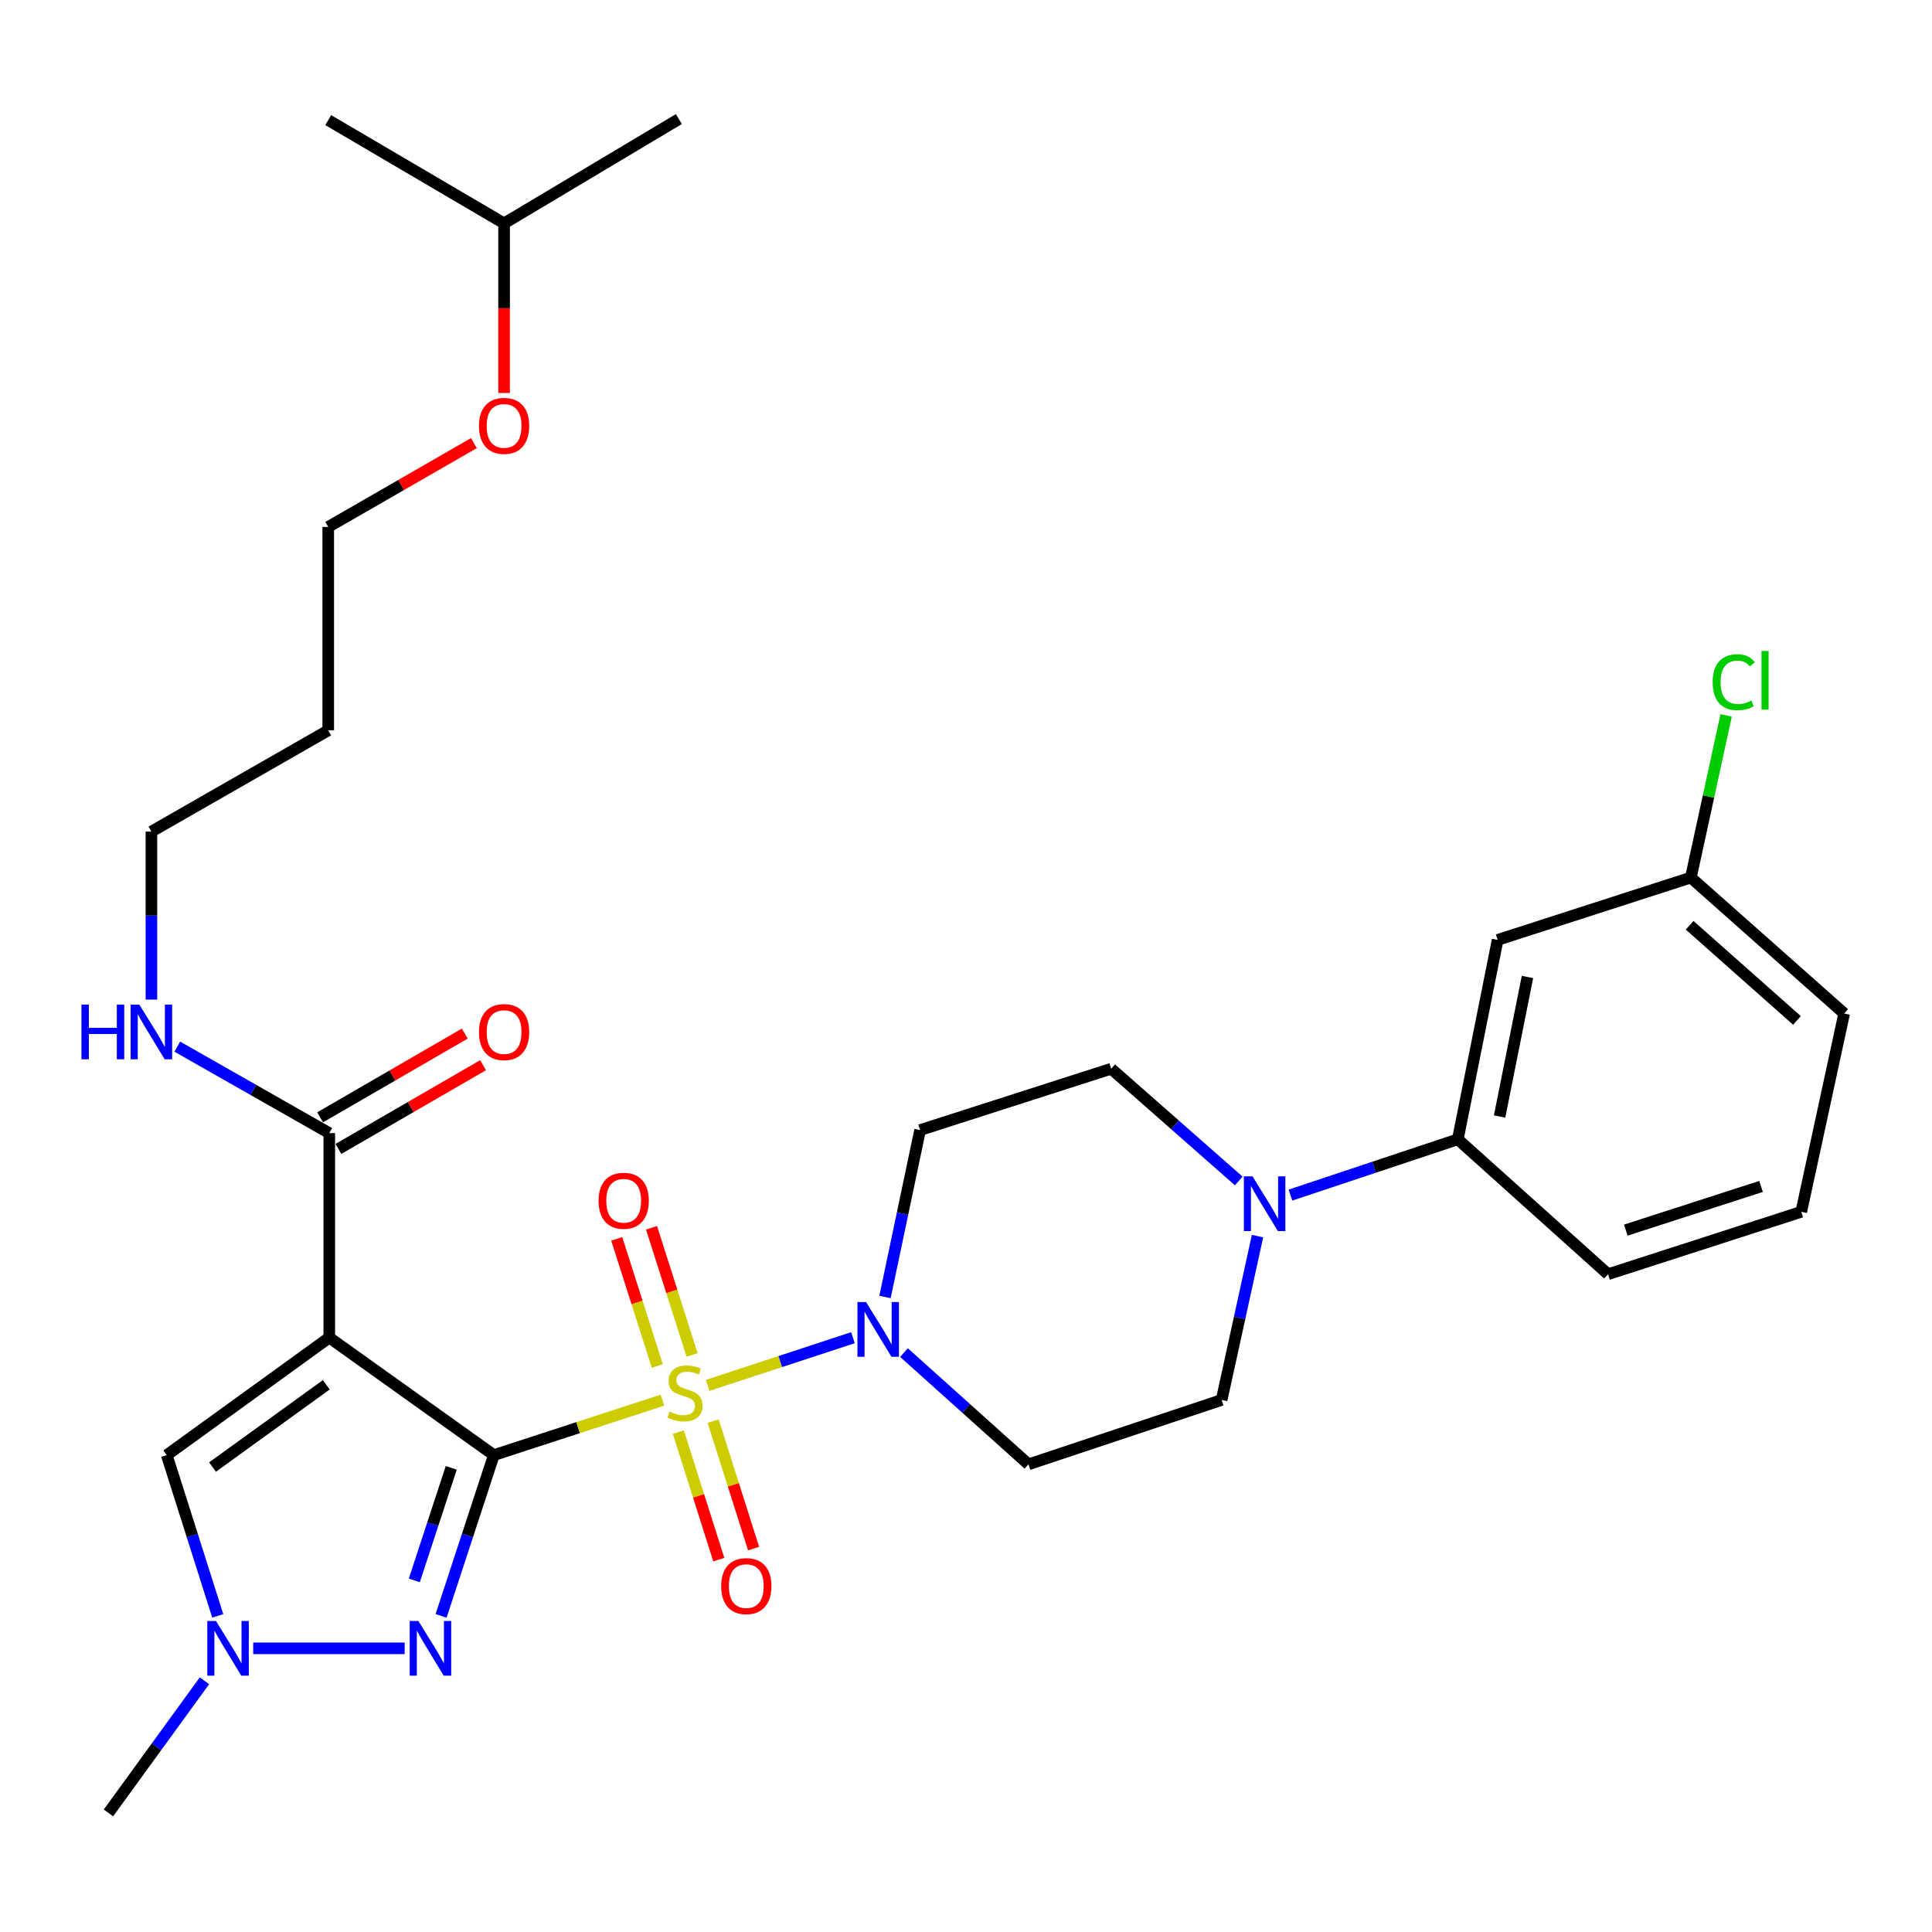 <?xml version='1.0' encoding='iso-8859-1'?>
<svg version='1.1' baseProfile='full'
              xmlns='http://www.w3.org/2000/svg'
                      xmlns:rdkit='http://www.rdkit.org/xml'
                      xmlns:xlink='http://www.w3.org/1999/xlink'
                  xml:space='preserve'
width='1000px' height='1000px' viewBox='0 0 1000 1000'>
<!-- END OF HEADER -->
<rect style='opacity:1.0;fill:#FFFFFF;stroke:none' width='1000' height='1000' x='0' y='0'> </rect>
<path class='bond-0' d='M 255.604,753.164 L 299.242,738.941' style='fill:none;fill-rule:evenodd;stroke:#000000;stroke-width:6px;stroke-linecap:butt;stroke-linejoin:miter;stroke-opacity:1' />
<path class='bond-0' d='M 299.242,738.941 L 342.879,724.718' style='fill:none;fill-rule:evenodd;stroke:#CCCC00;stroke-width:6px;stroke-linecap:butt;stroke-linejoin:miter;stroke-opacity:1' />
<path class='bond-1' d='M 255.604,753.164 L 170.429,692.329' style='fill:none;fill-rule:evenodd;stroke:#000000;stroke-width:6px;stroke-linecap:butt;stroke-linejoin:miter;stroke-opacity:1' />
<path class='bond-2' d='M 255.604,753.164 L 241.958,794.772' style='fill:none;fill-rule:evenodd;stroke:#000000;stroke-width:6px;stroke-linecap:butt;stroke-linejoin:miter;stroke-opacity:1' />
<path class='bond-2' d='M 241.958,794.772 L 228.311,836.379' style='fill:none;fill-rule:evenodd;stroke:#0000FF;stroke-width:6px;stroke-linecap:butt;stroke-linejoin:miter;stroke-opacity:1' />
<path class='bond-2' d='M 233.558,759.759 L 224.006,788.884' style='fill:none;fill-rule:evenodd;stroke:#000000;stroke-width:6px;stroke-linecap:butt;stroke-linejoin:miter;stroke-opacity:1' />
<path class='bond-2' d='M 224.006,788.884 L 214.453,818.009' style='fill:none;fill-rule:evenodd;stroke:#0000FF;stroke-width:6px;stroke-linecap:butt;stroke-linejoin:miter;stroke-opacity:1' />
<path class='bond-3' d='M 366.272,717.068 L 403.878,704.732' style='fill:none;fill-rule:evenodd;stroke:#CCCC00;stroke-width:6px;stroke-linecap:butt;stroke-linejoin:miter;stroke-opacity:1' />
<path class='bond-3' d='M 403.878,704.732 L 441.483,692.395' style='fill:none;fill-rule:evenodd;stroke:#0000FF;stroke-width:6px;stroke-linecap:butt;stroke-linejoin:miter;stroke-opacity:1' />
<path class='bond-8' d='M 358.222,701.308 L 347.722,668.398' style='fill:none;fill-rule:evenodd;stroke:#CCCC00;stroke-width:6px;stroke-linecap:butt;stroke-linejoin:miter;stroke-opacity:1' />
<path class='bond-8' d='M 347.722,668.398 L 337.222,635.489' style='fill:none;fill-rule:evenodd;stroke:#FF0000;stroke-width:6px;stroke-linecap:butt;stroke-linejoin:miter;stroke-opacity:1' />
<path class='bond-8' d='M 340.223,707.051 L 329.723,674.141' style='fill:none;fill-rule:evenodd;stroke:#CCCC00;stroke-width:6px;stroke-linecap:butt;stroke-linejoin:miter;stroke-opacity:1' />
<path class='bond-8' d='M 329.723,674.141 L 319.223,641.231' style='fill:none;fill-rule:evenodd;stroke:#FF0000;stroke-width:6px;stroke-linecap:butt;stroke-linejoin:miter;stroke-opacity:1' />
<path class='bond-9' d='M 351.11,741.269 L 361.578,774.264' style='fill:none;fill-rule:evenodd;stroke:#CCCC00;stroke-width:6px;stroke-linecap:butt;stroke-linejoin:miter;stroke-opacity:1' />
<path class='bond-9' d='M 361.578,774.264 L 372.046,807.258' style='fill:none;fill-rule:evenodd;stroke:#FF0000;stroke-width:6px;stroke-linecap:butt;stroke-linejoin:miter;stroke-opacity:1' />
<path class='bond-9' d='M 369.118,735.555 L 379.586,768.55' style='fill:none;fill-rule:evenodd;stroke:#CCCC00;stroke-width:6px;stroke-linecap:butt;stroke-linejoin:miter;stroke-opacity:1' />
<path class='bond-9' d='M 379.586,768.55 L 390.054,801.545' style='fill:none;fill-rule:evenodd;stroke:#FF0000;stroke-width:6px;stroke-linecap:butt;stroke-linejoin:miter;stroke-opacity:1' />
<path class='bond-5' d='M 170.429,692.329 L 86.314,753.164' style='fill:none;fill-rule:evenodd;stroke:#000000;stroke-width:6px;stroke-linecap:butt;stroke-linejoin:miter;stroke-opacity:1' />
<path class='bond-5' d='M 168.883,716.763 L 110.003,759.348' style='fill:none;fill-rule:evenodd;stroke:#000000;stroke-width:6px;stroke-linecap:butt;stroke-linejoin:miter;stroke-opacity:1' />
<path class='bond-6' d='M 170.429,692.329 L 170.429,586.498' style='fill:none;fill-rule:evenodd;stroke:#000000;stroke-width:6px;stroke-linecap:butt;stroke-linejoin:miter;stroke-opacity:1' />
<path class='bond-4' d='M 209.445,853.17 L 131.058,853.17' style='fill:none;fill-rule:evenodd;stroke:#0000FF;stroke-width:6px;stroke-linecap:butt;stroke-linejoin:miter;stroke-opacity:1' />
<path class='bond-11' d='M 458.077,671.314 L 467.159,628.119' style='fill:none;fill-rule:evenodd;stroke:#0000FF;stroke-width:6px;stroke-linecap:butt;stroke-linejoin:miter;stroke-opacity:1' />
<path class='bond-11' d='M 467.159,628.119 L 476.241,584.923' style='fill:none;fill-rule:evenodd;stroke:#000000;stroke-width:6px;stroke-linecap:butt;stroke-linejoin:miter;stroke-opacity:1' />
<path class='bond-12' d='M 467.9,700.096 L 500.121,729.018' style='fill:none;fill-rule:evenodd;stroke:#0000FF;stroke-width:6px;stroke-linecap:butt;stroke-linejoin:miter;stroke-opacity:1' />
<path class='bond-12' d='M 500.121,729.018 L 532.343,757.94' style='fill:none;fill-rule:evenodd;stroke:#000000;stroke-width:6px;stroke-linecap:butt;stroke-linejoin:miter;stroke-opacity:1' />
<path class='bond-20' d='M 105.831,869.963 L 80.979,904.165' style='fill:none;fill-rule:evenodd;stroke:#0000FF;stroke-width:6px;stroke-linecap:butt;stroke-linejoin:miter;stroke-opacity:1' />
<path class='bond-20' d='M 80.979,904.165 L 56.127,938.367' style='fill:none;fill-rule:evenodd;stroke:#000000;stroke-width:6px;stroke-linecap:butt;stroke-linejoin:miter;stroke-opacity:1' />
<path class='bond-31' d='M 112.71,836.388 L 99.512,794.776' style='fill:none;fill-rule:evenodd;stroke:#0000FF;stroke-width:6px;stroke-linecap:butt;stroke-linejoin:miter;stroke-opacity:1' />
<path class='bond-31' d='M 99.512,794.776 L 86.314,753.164' style='fill:none;fill-rule:evenodd;stroke:#000000;stroke-width:6px;stroke-linecap:butt;stroke-linejoin:miter;stroke-opacity:1' />
<path class='bond-16' d='M 175.161,594.673 L 212.597,573.005' style='fill:none;fill-rule:evenodd;stroke:#000000;stroke-width:6px;stroke-linecap:butt;stroke-linejoin:miter;stroke-opacity:1' />
<path class='bond-16' d='M 212.597,573.005 L 250.034,551.336' style='fill:none;fill-rule:evenodd;stroke:#FF0000;stroke-width:6px;stroke-linecap:butt;stroke-linejoin:miter;stroke-opacity:1' />
<path class='bond-16' d='M 165.697,578.322 L 203.133,556.653' style='fill:none;fill-rule:evenodd;stroke:#000000;stroke-width:6px;stroke-linecap:butt;stroke-linejoin:miter;stroke-opacity:1' />
<path class='bond-16' d='M 203.133,556.653 L 240.569,534.985' style='fill:none;fill-rule:evenodd;stroke:#FF0000;stroke-width:6px;stroke-linecap:butt;stroke-linejoin:miter;stroke-opacity:1' />
<path class='bond-17' d='M 170.429,586.498 L 131.093,564.119' style='fill:none;fill-rule:evenodd;stroke:#000000;stroke-width:6px;stroke-linecap:butt;stroke-linejoin:miter;stroke-opacity:1' />
<path class='bond-17' d='M 131.093,564.119 L 91.756,541.739' style='fill:none;fill-rule:evenodd;stroke:#0000FF;stroke-width:6px;stroke-linecap:butt;stroke-linejoin:miter;stroke-opacity:1' />
<path class='bond-7' d='M 650.888,639.804 L 641.603,682.204' style='fill:none;fill-rule:evenodd;stroke:#0000FF;stroke-width:6px;stroke-linecap:butt;stroke-linejoin:miter;stroke-opacity:1' />
<path class='bond-7' d='M 641.603,682.204 L 632.317,724.605' style='fill:none;fill-rule:evenodd;stroke:#000000;stroke-width:6px;stroke-linecap:butt;stroke-linejoin:miter;stroke-opacity:1' />
<path class='bond-10' d='M 667.934,618.585 L 711.249,604.142' style='fill:none;fill-rule:evenodd;stroke:#0000FF;stroke-width:6px;stroke-linecap:butt;stroke-linejoin:miter;stroke-opacity:1' />
<path class='bond-10' d='M 711.249,604.142 L 754.565,589.699' style='fill:none;fill-rule:evenodd;stroke:#000000;stroke-width:6px;stroke-linecap:butt;stroke-linejoin:miter;stroke-opacity:1' />
<path class='bond-32' d='M 641.174,611.267 L 608.165,582.22' style='fill:none;fill-rule:evenodd;stroke:#0000FF;stroke-width:6px;stroke-linecap:butt;stroke-linejoin:miter;stroke-opacity:1' />
<path class='bond-32' d='M 608.165,582.22 L 575.156,553.173' style='fill:none;fill-rule:evenodd;stroke:#000000;stroke-width:6px;stroke-linecap:butt;stroke-linejoin:miter;stroke-opacity:1' />
<path class='bond-13' d='M 754.565,589.699 L 775.179,486.492' style='fill:none;fill-rule:evenodd;stroke:#000000;stroke-width:6px;stroke-linecap:butt;stroke-linejoin:miter;stroke-opacity:1' />
<path class='bond-13' d='M 776.184,577.918 L 790.614,505.673' style='fill:none;fill-rule:evenodd;stroke:#000000;stroke-width:6px;stroke-linecap:butt;stroke-linejoin:miter;stroke-opacity:1' />
<path class='bond-22' d='M 754.565,589.699 L 832.319,659.529' style='fill:none;fill-rule:evenodd;stroke:#000000;stroke-width:6px;stroke-linecap:butt;stroke-linejoin:miter;stroke-opacity:1' />
<path class='bond-15' d='M 476.241,584.923 L 575.156,553.173' style='fill:none;fill-rule:evenodd;stroke:#000000;stroke-width:6px;stroke-linecap:butt;stroke-linejoin:miter;stroke-opacity:1' />
<path class='bond-14' d='M 532.343,757.94 L 632.317,724.605' style='fill:none;fill-rule:evenodd;stroke:#000000;stroke-width:6px;stroke-linecap:butt;stroke-linejoin:miter;stroke-opacity:1' />
<path class='bond-18' d='M 775.179,486.492 L 875.185,454.227' style='fill:none;fill-rule:evenodd;stroke:#000000;stroke-width:6px;stroke-linecap:butt;stroke-linejoin:miter;stroke-opacity:1' />
<path class='bond-25' d='M 78.368,517.37 L 78.368,473.901' style='fill:none;fill-rule:evenodd;stroke:#0000FF;stroke-width:6px;stroke-linecap:butt;stroke-linejoin:miter;stroke-opacity:1' />
<path class='bond-25' d='M 78.368,473.901 L 78.368,430.432' style='fill:none;fill-rule:evenodd;stroke:#000000;stroke-width:6px;stroke-linecap:butt;stroke-linejoin:miter;stroke-opacity:1' />
<path class='bond-19' d='M 875.185,454.227 L 884.315,412.255' style='fill:none;fill-rule:evenodd;stroke:#000000;stroke-width:6px;stroke-linecap:butt;stroke-linejoin:miter;stroke-opacity:1' />
<path class='bond-19' d='M 884.315,412.255 L 893.446,370.284' style='fill:none;fill-rule:evenodd;stroke:#00CC00;stroke-width:6px;stroke-linecap:butt;stroke-linejoin:miter;stroke-opacity:1' />
<path class='bond-33' d='M 875.185,454.227 L 954.545,524.592' style='fill:none;fill-rule:evenodd;stroke:#000000;stroke-width:6px;stroke-linecap:butt;stroke-linejoin:miter;stroke-opacity:1' />
<path class='bond-33' d='M 874.555,478.918 L 930.107,528.174' style='fill:none;fill-rule:evenodd;stroke:#000000;stroke-width:6px;stroke-linecap:butt;stroke-linejoin:miter;stroke-opacity:1' />
<path class='bond-21' d='M 169.894,378.036 L 78.368,430.432' style='fill:none;fill-rule:evenodd;stroke:#000000;stroke-width:6px;stroke-linecap:butt;stroke-linejoin:miter;stroke-opacity:1' />
<path class='bond-26' d='M 169.894,378.036 L 169.894,272.74' style='fill:none;fill-rule:evenodd;stroke:#000000;stroke-width:6px;stroke-linecap:butt;stroke-linejoin:miter;stroke-opacity:1' />
<path class='bond-24' d='M 832.319,659.529 L 932.325,627.233' style='fill:none;fill-rule:evenodd;stroke:#000000;stroke-width:6px;stroke-linecap:butt;stroke-linejoin:miter;stroke-opacity:1' />
<path class='bond-24' d='M 841.514,636.706 L 911.518,614.099' style='fill:none;fill-rule:evenodd;stroke:#000000;stroke-width:6px;stroke-linecap:butt;stroke-linejoin:miter;stroke-opacity:1' />
<path class='bond-23' d='M 245.29,229.347 L 207.592,251.044' style='fill:none;fill-rule:evenodd;stroke:#FF0000;stroke-width:6px;stroke-linecap:butt;stroke-linejoin:miter;stroke-opacity:1' />
<path class='bond-23' d='M 207.592,251.044 L 169.894,272.74' style='fill:none;fill-rule:evenodd;stroke:#000000;stroke-width:6px;stroke-linecap:butt;stroke-linejoin:miter;stroke-opacity:1' />
<path class='bond-28' d='M 260.915,203.416 L 260.915,159.52' style='fill:none;fill-rule:evenodd;stroke:#FF0000;stroke-width:6px;stroke-linecap:butt;stroke-linejoin:miter;stroke-opacity:1' />
<path class='bond-28' d='M 260.915,159.52 L 260.915,115.625' style='fill:none;fill-rule:evenodd;stroke:#000000;stroke-width:6px;stroke-linecap:butt;stroke-linejoin:miter;stroke-opacity:1' />
<path class='bond-27' d='M 932.325,627.233 L 954.545,524.592' style='fill:none;fill-rule:evenodd;stroke:#000000;stroke-width:6px;stroke-linecap:butt;stroke-linejoin:miter;stroke-opacity:1' />
<path class='bond-29' d='M 260.915,115.625 L 169.894,62.179' style='fill:none;fill-rule:evenodd;stroke:#000000;stroke-width:6px;stroke-linecap:butt;stroke-linejoin:miter;stroke-opacity:1' />
<path class='bond-30' d='M 260.915,115.625 L 351.381,61.633' style='fill:none;fill-rule:evenodd;stroke:#000000;stroke-width:6px;stroke-linecap:butt;stroke-linejoin:miter;stroke-opacity:1' />
<path  class='atom-1' d='M 346.561 730.63
Q 346.881 730.75, 348.201 731.31
Q 349.521 731.87, 350.961 732.23
Q 352.441 732.55, 353.881 732.55
Q 356.561 732.55, 358.121 731.27
Q 359.681 729.95, 359.681 727.67
Q 359.681 726.11, 358.881 725.15
Q 358.121 724.19, 356.921 723.67
Q 355.721 723.15, 353.721 722.55
Q 351.201 721.79, 349.681 721.07
Q 348.201 720.35, 347.121 718.83
Q 346.081 717.31, 346.081 714.75
Q 346.081 711.19, 348.481 708.99
Q 350.921 706.79, 355.721 706.79
Q 359.001 706.79, 362.721 708.35
L 361.801 711.43
Q 358.401 710.03, 355.841 710.03
Q 353.081 710.03, 351.561 711.19
Q 350.041 712.31, 350.081 714.27
Q 350.081 715.79, 350.841 716.71
Q 351.641 717.63, 352.761 718.15
Q 353.921 718.67, 355.841 719.27
Q 358.401 720.07, 359.921 720.87
Q 361.441 721.67, 362.521 723.31
Q 363.641 724.91, 363.641 727.67
Q 363.641 731.59, 361.001 733.71
Q 358.401 735.79, 354.041 735.79
Q 351.521 735.79, 349.601 735.23
Q 347.721 734.71, 345.481 733.79
L 346.561 730.63
' fill='#CCCC00'/>
<path  class='atom-3' d='M 216.544 839.01
L 225.824 854.01
Q 226.744 855.49, 228.224 858.17
Q 229.704 860.85, 229.784 861.01
L 229.784 839.01
L 233.544 839.01
L 233.544 867.33
L 229.664 867.33
L 219.704 850.93
Q 218.544 849.01, 217.304 846.81
Q 216.104 844.61, 215.744 843.93
L 215.744 867.33
L 212.064 867.33
L 212.064 839.01
L 216.544 839.01
' fill='#0000FF'/>
<path  class='atom-4' d='M 448.286 673.95
L 457.566 688.95
Q 458.486 690.43, 459.966 693.11
Q 461.446 695.79, 461.526 695.95
L 461.526 673.95
L 465.286 673.95
L 465.286 702.27
L 461.406 702.27
L 451.446 685.87
Q 450.286 683.95, 449.046 681.75
Q 447.846 679.55, 447.486 678.87
L 447.486 702.27
L 443.806 702.27
L 443.806 673.95
L 448.286 673.95
' fill='#0000FF'/>
<path  class='atom-5' d='M 111.773 839.01
L 121.053 854.01
Q 121.973 855.49, 123.453 858.17
Q 124.933 860.85, 125.013 861.01
L 125.013 839.01
L 128.773 839.01
L 128.773 867.33
L 124.893 867.33
L 114.933 850.93
Q 113.773 849.01, 112.533 846.81
Q 111.333 844.61, 110.973 843.93
L 110.973 867.33
L 107.293 867.33
L 107.293 839.01
L 111.773 839.01
' fill='#0000FF'/>
<path  class='atom-8' d='M 648.298 608.885
L 657.578 623.885
Q 658.498 625.365, 659.978 628.045
Q 661.458 630.725, 661.538 630.885
L 661.538 608.885
L 665.298 608.885
L 665.298 637.205
L 661.418 637.205
L 651.458 620.805
Q 650.298 618.885, 649.058 616.685
Q 647.858 614.485, 647.498 613.805
L 647.498 637.205
L 643.818 637.205
L 643.818 608.885
L 648.298 608.885
' fill='#0000FF'/>
<path  class='atom-9' d='M 309.821 621.509
Q 309.821 614.709, 313.181 610.909
Q 316.541 607.109, 322.821 607.109
Q 329.101 607.109, 332.461 610.909
Q 335.821 614.709, 335.821 621.509
Q 335.821 628.389, 332.421 632.309
Q 329.021 636.189, 322.821 636.189
Q 316.581 636.189, 313.181 632.309
Q 309.821 628.429, 309.821 621.509
M 322.821 632.989
Q 327.141 632.989, 329.461 630.109
Q 331.821 627.189, 331.821 621.509
Q 331.821 615.949, 329.461 613.149
Q 327.141 610.309, 322.821 610.309
Q 318.501 610.309, 316.141 613.109
Q 313.821 615.909, 313.821 621.509
Q 313.821 627.229, 316.141 630.109
Q 318.501 632.989, 322.821 632.989
' fill='#FF0000'/>
<path  class='atom-10' d='M 373.28 820.965
Q 373.28 814.165, 376.64 810.365
Q 380 806.565, 386.28 806.565
Q 392.56 806.565, 395.92 810.365
Q 399.28 814.165, 399.28 820.965
Q 399.28 827.845, 395.88 831.765
Q 392.48 835.645, 386.28 835.645
Q 380.04 835.645, 376.64 831.765
Q 373.28 827.885, 373.28 820.965
M 386.28 832.445
Q 390.6 832.445, 392.92 829.565
Q 395.28 826.645, 395.28 820.965
Q 395.28 815.405, 392.92 812.605
Q 390.6 809.765, 386.28 809.765
Q 381.96 809.765, 379.6 812.565
Q 377.28 815.365, 377.28 820.965
Q 377.28 826.685, 379.6 829.565
Q 381.96 832.445, 386.28 832.445
' fill='#FF0000'/>
<path  class='atom-17' d='M 247.915 534.203
Q 247.915 527.403, 251.275 523.603
Q 254.635 519.803, 260.915 519.803
Q 267.195 519.803, 270.555 523.603
Q 273.915 527.403, 273.915 534.203
Q 273.915 541.083, 270.515 545.003
Q 267.115 548.883, 260.915 548.883
Q 254.675 548.883, 251.275 545.003
Q 247.915 541.123, 247.915 534.203
M 260.915 545.683
Q 265.235 545.683, 267.555 542.803
Q 269.915 539.883, 269.915 534.203
Q 269.915 528.643, 267.555 525.843
Q 265.235 523.003, 260.915 523.003
Q 256.595 523.003, 254.235 525.803
Q 251.915 528.603, 251.915 534.203
Q 251.915 539.923, 254.235 542.803
Q 256.595 545.683, 260.915 545.683
' fill='#FF0000'/>
<path  class='atom-18' d='M 42.148 519.963
L 45.988 519.963
L 45.988 532.003
L 60.468 532.003
L 60.468 519.963
L 64.308 519.963
L 64.308 548.283
L 60.468 548.283
L 60.468 535.203
L 45.988 535.203
L 45.988 548.283
L 42.148 548.283
L 42.148 519.963
' fill='#0000FF'/>
<path  class='atom-18' d='M 72.108 519.963
L 81.388 534.963
Q 82.308 536.443, 83.788 539.123
Q 85.268 541.803, 85.348 541.963
L 85.348 519.963
L 89.108 519.963
L 89.108 548.283
L 85.228 548.283
L 75.268 531.883
Q 74.108 529.963, 72.868 527.763
Q 71.668 525.563, 71.308 524.883
L 71.308 548.283
L 67.628 548.283
L 67.628 519.963
L 72.108 519.963
' fill='#0000FF'/>
<path  class='atom-20' d='M 886.475 353.112
Q 886.475 346.072, 889.755 342.392
Q 893.075 338.672, 899.355 338.672
Q 905.195 338.672, 908.315 342.792
L 905.675 344.952
Q 903.395 341.952, 899.355 341.952
Q 895.075 341.952, 892.795 344.832
Q 890.555 347.672, 890.555 353.112
Q 890.555 358.712, 892.875 361.592
Q 895.235 364.472, 899.795 364.472
Q 902.915 364.472, 906.555 362.592
L 907.675 365.592
Q 906.195 366.552, 903.955 367.112
Q 901.715 367.672, 899.235 367.672
Q 893.075 367.672, 889.755 363.912
Q 886.475 360.152, 886.475 353.112
' fill='#00CC00'/>
<path  class='atom-20' d='M 911.755 336.952
L 915.435 336.952
L 915.435 367.312
L 911.755 367.312
L 911.755 336.952
' fill='#00CC00'/>
<path  class='atom-24' d='M 247.915 220.434
Q 247.915 213.634, 251.275 209.834
Q 254.635 206.034, 260.915 206.034
Q 267.195 206.034, 270.555 209.834
Q 273.915 213.634, 273.915 220.434
Q 273.915 227.314, 270.515 231.234
Q 267.115 235.114, 260.915 235.114
Q 254.675 235.114, 251.275 231.234
Q 247.915 227.354, 247.915 220.434
M 260.915 231.914
Q 265.235 231.914, 267.555 229.034
Q 269.915 226.114, 269.915 220.434
Q 269.915 214.874, 267.555 212.074
Q 265.235 209.234, 260.915 209.234
Q 256.595 209.234, 254.235 212.034
Q 251.915 214.834, 251.915 220.434
Q 251.915 226.154, 254.235 229.034
Q 256.595 231.914, 260.915 231.914
' fill='#FF0000'/>
</svg>

